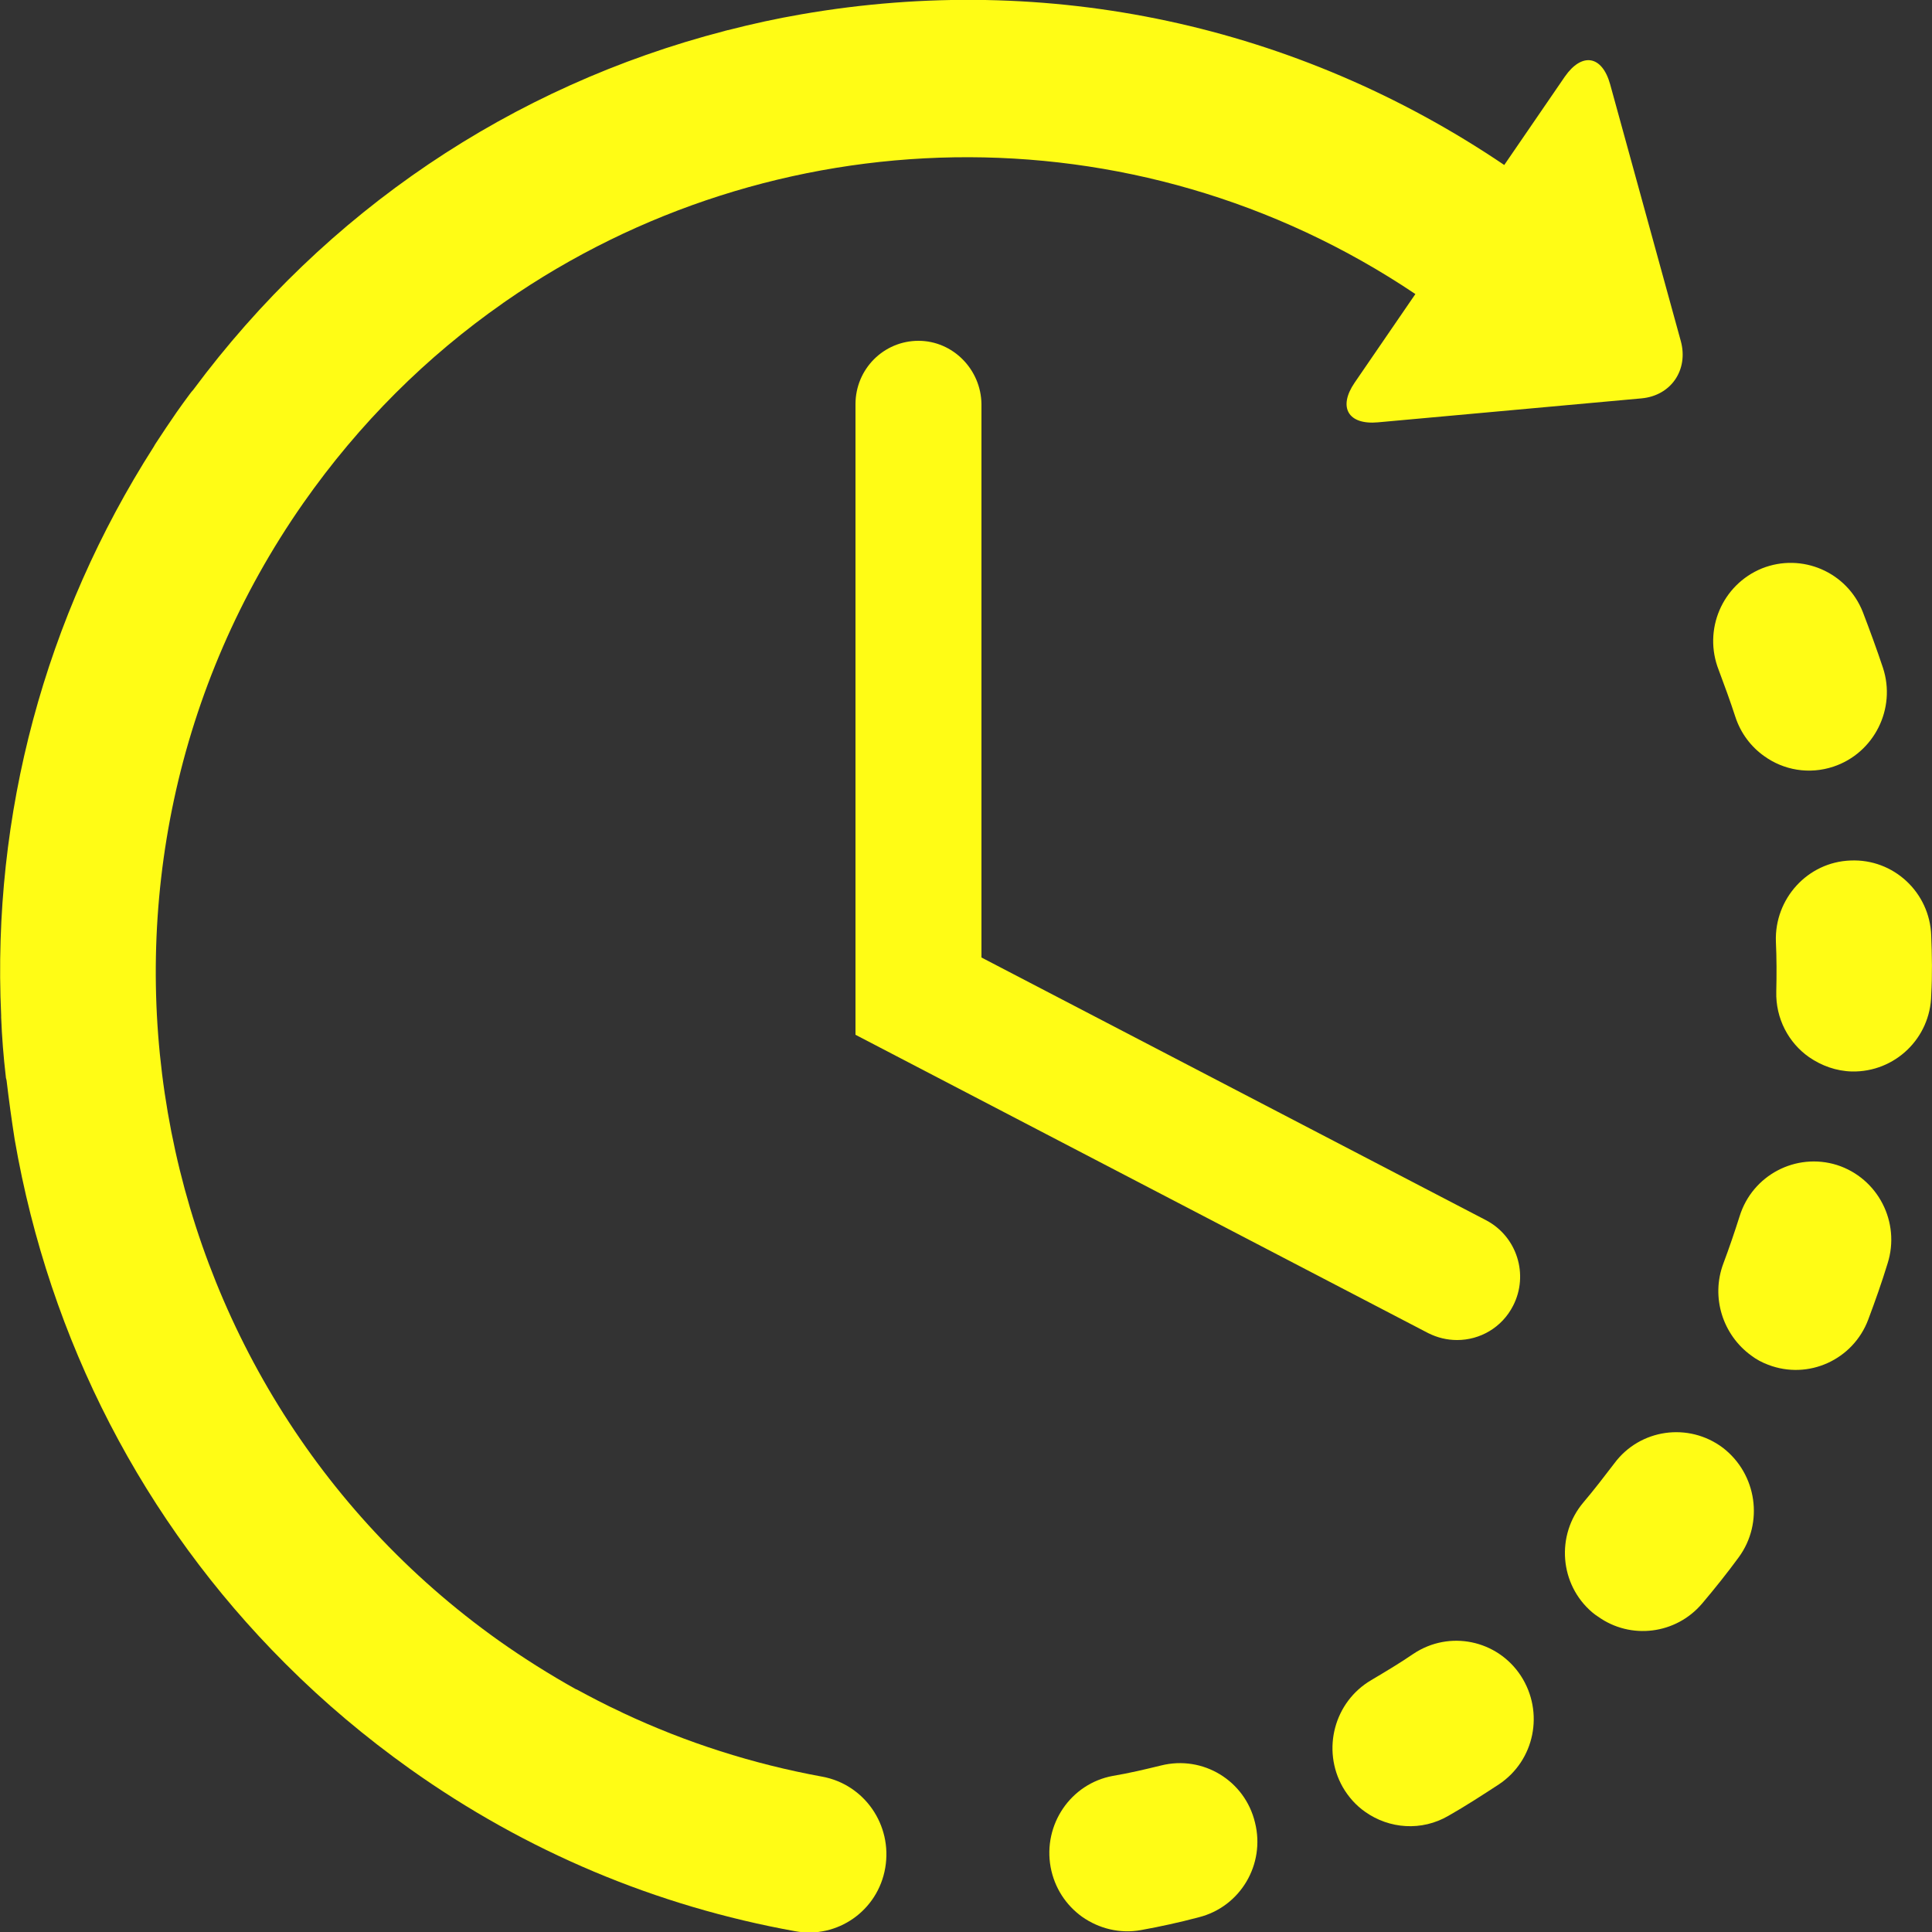 <?xml version="1.0" encoding="utf-8"?>
<!-- Generator: Adobe Illustrator 23.1.0, SVG Export Plug-In . SVG Version: 6.00 Build 0)  -->
<svg version="1.1" id="Capa_1" xmlns="http://www.w3.org/2000/svg" xmlns:xlink="http://www.w3.org/1999/xlink" x="0px" y="0px"
	 viewBox="0 0 500 500" style="enable-background:new 0 0 500 500;" xml:space="preserve">
<rect x="0" y="0" width="500" height="500" fill="#333333" stroke="none"/>
<style type="text/css">
	.st0{fill:#FFFC15;}
</style>
<g>
	<g id="Layer_2_16_">
		<g>
			<path class="st0" d="M300.5,456.9c-4.1,1-8.3,2-12.5,2.7c-10.9,2-18.1,12.6-16.1,23.6c1,5.4,4,9.9,8.2,12.9
				c4.3,3,9.7,4.4,15.2,3.4c5-0.9,10-2,14.9-3.3c10.8-2.7,17.3-13.7,14.6-24.5C322.2,460.8,311.3,454.2,300.5,456.9z"/>
			<path class="st0" d="M449.1,185.5c1.4,4.3,4.1,7.8,7.5,10.2c5,3.6,11.6,4.8,17.9,2.7c10.5-3.5,16.3-15,12.8-25.6
				c-1.6-4.8-3.4-9.7-5.2-14.4c-4.1-10.4-15.8-15.4-26.1-11.3c-10.3,4.2-15.3,15.9-11.2,26.3C446.3,177.4,447.8,181.5,449.1,185.5z"
				/>
			<path class="st0" d="M365.8,428c-3.5,2.4-7.2,4.6-10.9,6.8c-9.6,5.6-12.9,18-7.4,27.7c1.5,2.6,3.5,4.8,5.8,6.4
				c6.2,4.4,14.6,5.1,21.6,1c4.4-2.5,8.7-5.3,13-8.1c9.3-6.2,11.8-18.7,5.7-28.1C387.5,424.4,375.1,421.8,365.8,428z"/>
			<path class="st0" d="M499.8,242.1c-0.4-11.2-9.8-19.9-20.9-19.4c-11.1,0.4-19.7,9.9-19.3,21c0.2,4.3,0.2,8.6,0.1,12.9
				c-0.2,7,3.2,13.3,8.5,17c3.2,2.2,7,3.6,11.1,3.7c11.1,0.2,20.3-8.6,20.5-19.8C500.1,252.3,500,247.2,499.8,242.1z"/>
			<path class="st0" d="M445.9,374.7c-8.9-6.7-21.5-4.9-28.1,4c-2.6,3.4-5.2,6.8-8,10.1c-7.2,8.5-6.2,21.3,2.3,28.5
				c0.5,0.4,1,0.8,1.5,1.1c8.4,6,20.1,4.6,26.9-3.4c3.3-3.9,6.5-7.9,9.5-12C456.5,394.1,454.7,381.5,445.9,374.7z"/>
			<path class="st0" d="M475.4,301.5c-10.6-3.3-21.9,2.6-25.2,13.3c-1.3,4.1-2.7,8.2-4.2,12.2c-3.3,8.8-0.1,18.5,7.2,23.8
				c1.3,1,2.8,1.8,4.4,2.4c10.4,4,22-1.3,25.9-11.7c1.8-4.8,3.5-9.6,5-14.5C491.9,316.3,486,304.9,475.4,301.5z"/>
			<path class="st0" d="M212.8,459.8c-18-3.3-35.2-8.8-51.6-16.5c-0.2-0.1-0.4-0.2-0.6-0.3c-3.9-1.8-7.7-3.8-11.4-5.8c0,0,0,0-0.1,0
				c-6.8-3.8-13.5-8-20-12.6C34.7,357.5,11.9,225.4,78.5,130.2c14.5-20.7,32-38,51.6-51.7c0.2-0.2,0.5-0.3,0.7-0.5
				c68.9-47.8,162.4-51,235.5-1.9l-15.7,22.9c-4.4,6.4-1.7,11,6,10.3l68.2-6.2c7.7-0.7,12.2-7.4,10.2-14.8l-18.3-66.5
				c-2.1-7.5-7.3-8.3-11.7-2l-15.7,22.9c-53.7-36.3-118-50.1-181.9-39c-6.4,1.1-12.8,2.5-19,4.1c0,0-0.1,0-0.1,0
				c-0.2,0.1-0.5,0.1-0.7,0.2C132.3,22.3,84.3,54.7,50,100.9c-0.3,0.3-0.6,0.7-0.9,1.1c-1.1,1.5-2.3,3.1-3.4,4.7
				c-1.8,2.6-3.6,5.3-5.3,7.9c-0.2,0.3-0.4,0.6-0.6,1C11.6,159.7-2.1,210.8,0.3,262.8c0,0.2,0,0.3,0,0.5c0.2,5.1,0.6,10.2,1.2,15.3
				c0,0.3,0.1,0.6,0.2,1c0.6,5.1,1.3,10.2,2.1,15.3c9,52.1,33.4,99,69.9,135.5c0.1,0.1,0.2,0.2,0.3,0.3c0,0,0.1,0.1,0.1,0.1
				c9.8,9.8,20.5,18.8,32,27c30.1,21.4,63.7,35.5,99.7,42c10.9,2,21.4-5.3,23.3-16.4C231,472.3,223.7,461.8,212.8,459.8z"/>
			<path class="st0" d="M237.7,88.2c-9,0-16.3,7.3-16.3,16.4v163.2L369.6,345c2.4,1.2,4.9,1.8,7.5,1.8c5.9,0,11.6-3.2,14.5-8.9
				c4.1-8,1-17.9-7-22.1l-130.6-68V104.6C253.9,95.6,246.6,88.2,237.7,88.2z"/>
		</g>
	</g>
</g>
</svg>
